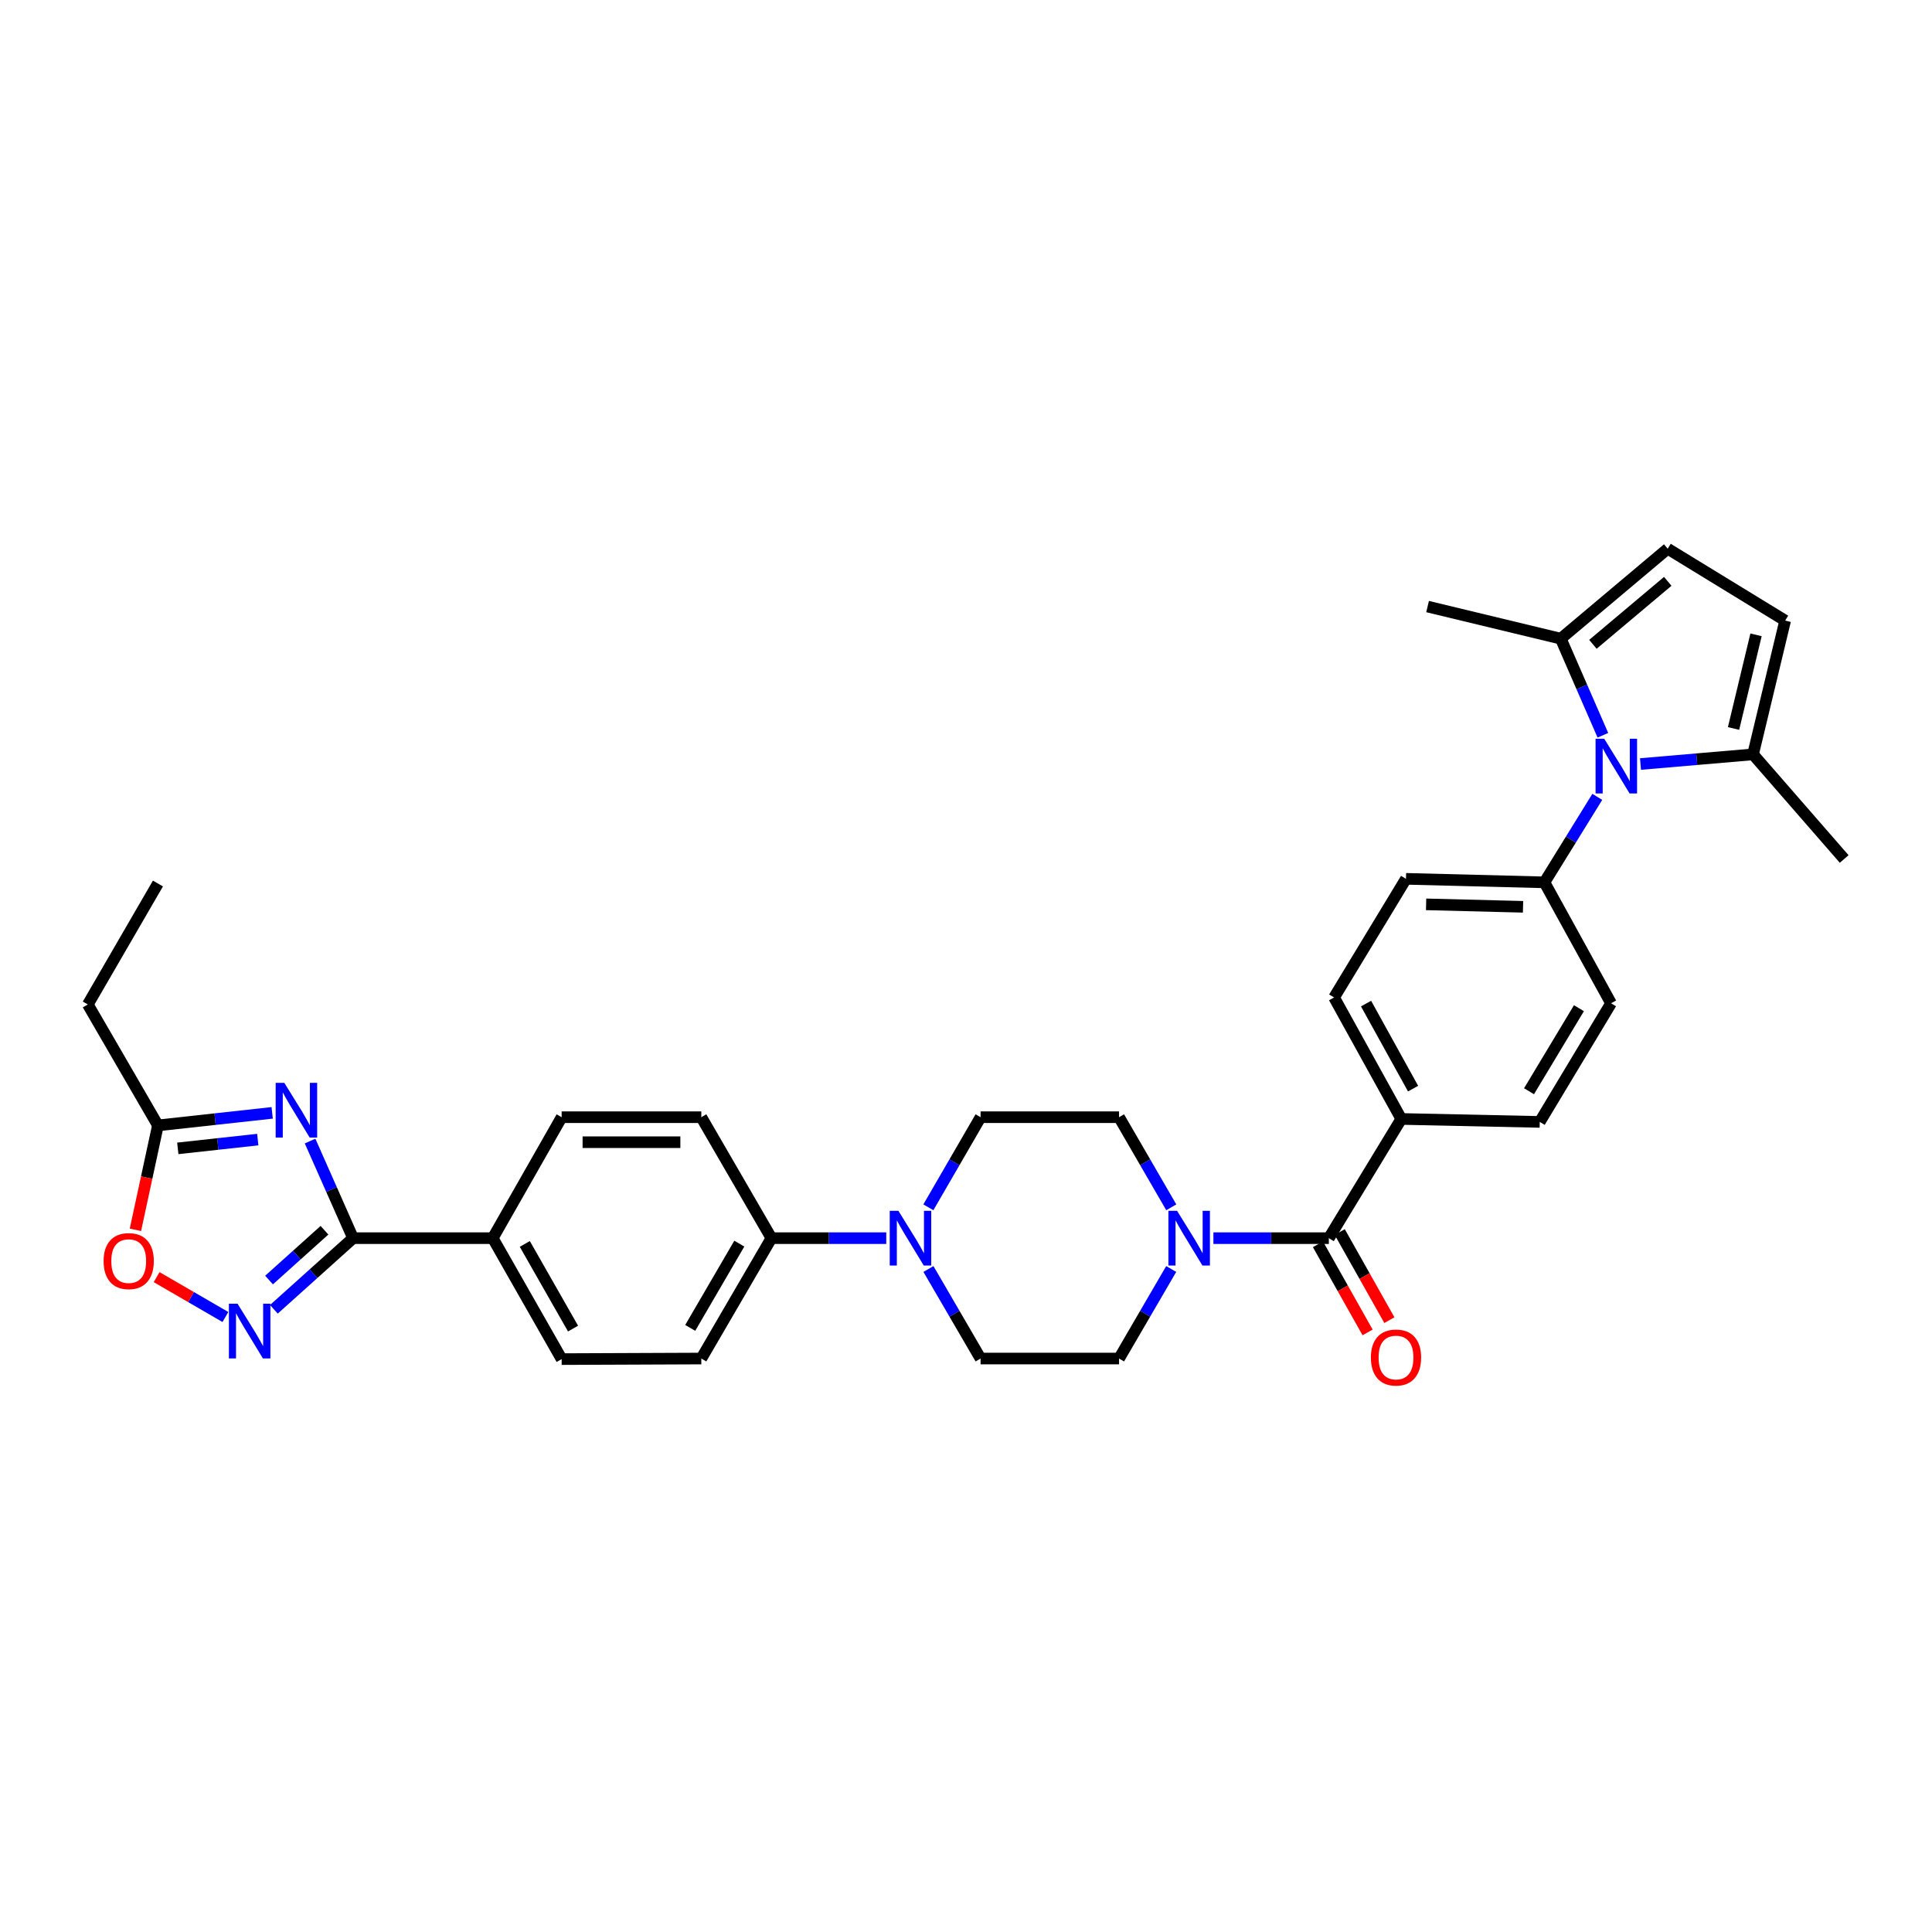 <?xml version='1.0' encoding='iso-8859-1'?>
<svg version='1.1' baseProfile='full'
              xmlns='http://www.w3.org/2000/svg'
                      xmlns:rdkit='http://www.rdkit.org/xml'
                      xmlns:xlink='http://www.w3.org/1999/xlink'
                  xml:space='preserve'
width='1000px' height='1000px' viewBox='0 0 1000 1000'>
<!-- END OF HEADER -->
<rect style='opacity:1.0;fill:#FFFFFF;stroke:none' width='1000' height='1000' x='0' y='0'> </rect>
<path class='bond-0' d='M 160.493,590.611 L 171.617,615.741' style='fill:none;fill-rule:evenodd;stroke:#0000FF;stroke-width:6px;stroke-linecap:butt;stroke-linejoin:miter;stroke-opacity:1' />
<path class='bond-0' d='M 171.617,615.741 L 182.741,640.871' style='fill:none;fill-rule:evenodd;stroke:#000000;stroke-width:6px;stroke-linecap:butt;stroke-linejoin:miter;stroke-opacity:1' />
<path class='bond-8' d='M 140.882,576.016 L 111.313,579.261' style='fill:none;fill-rule:evenodd;stroke:#0000FF;stroke-width:6px;stroke-linecap:butt;stroke-linejoin:miter;stroke-opacity:1' />
<path class='bond-8' d='M 111.313,579.261 L 81.744,582.505' style='fill:none;fill-rule:evenodd;stroke:#000000;stroke-width:6px;stroke-linecap:butt;stroke-linejoin:miter;stroke-opacity:1' />
<path class='bond-8' d='M 133.422,589.852 L 112.724,592.123' style='fill:none;fill-rule:evenodd;stroke:#0000FF;stroke-width:6px;stroke-linecap:butt;stroke-linejoin:miter;stroke-opacity:1' />
<path class='bond-8' d='M 112.724,592.123 L 92.026,594.394' style='fill:none;fill-rule:evenodd;stroke:#000000;stroke-width:6px;stroke-linecap:butt;stroke-linejoin:miter;stroke-opacity:1' />
<path class='bond-2' d='M 182.741,640.871 L 162.249,659.282' style='fill:none;fill-rule:evenodd;stroke:#000000;stroke-width:6px;stroke-linecap:butt;stroke-linejoin:miter;stroke-opacity:1' />
<path class='bond-2' d='M 162.249,659.282 L 141.758,677.692' style='fill:none;fill-rule:evenodd;stroke:#0000FF;stroke-width:6px;stroke-linecap:butt;stroke-linejoin:miter;stroke-opacity:1' />
<path class='bond-2' d='M 167.945,636.769 L 153.601,649.656' style='fill:none;fill-rule:evenodd;stroke:#000000;stroke-width:6px;stroke-linecap:butt;stroke-linejoin:miter;stroke-opacity:1' />
<path class='bond-2' d='M 153.601,649.656 L 139.257,662.544' style='fill:none;fill-rule:evenodd;stroke:#0000FF;stroke-width:6px;stroke-linecap:butt;stroke-linejoin:miter;stroke-opacity:1' />
<path class='bond-13' d='M 182.741,640.871 L 255.046,640.871' style='fill:none;fill-rule:evenodd;stroke:#000000;stroke-width:6px;stroke-linecap:butt;stroke-linejoin:miter;stroke-opacity:1' />
<path class='bond-1' d='M 826.756,412.457 L 813.079,434.578' style='fill:none;fill-rule:evenodd;stroke:#0000FF;stroke-width:6px;stroke-linecap:butt;stroke-linejoin:miter;stroke-opacity:1' />
<path class='bond-1' d='M 813.079,434.578 L 799.402,456.7' style='fill:none;fill-rule:evenodd;stroke:#000000;stroke-width:6px;stroke-linecap:butt;stroke-linejoin:miter;stroke-opacity:1' />
<path class='bond-6' d='M 849.12,395.456 L 878.246,392.958' style='fill:none;fill-rule:evenodd;stroke:#0000FF;stroke-width:6px;stroke-linecap:butt;stroke-linejoin:miter;stroke-opacity:1' />
<path class='bond-6' d='M 878.246,392.958 L 907.372,390.461' style='fill:none;fill-rule:evenodd;stroke:#000000;stroke-width:6px;stroke-linecap:butt;stroke-linejoin:miter;stroke-opacity:1' />
<path class='bond-7' d='M 829.648,380.57 L 818.752,355.574' style='fill:none;fill-rule:evenodd;stroke:#0000FF;stroke-width:6px;stroke-linecap:butt;stroke-linejoin:miter;stroke-opacity:1' />
<path class='bond-7' d='M 818.752,355.574 L 807.856,330.578' style='fill:none;fill-rule:evenodd;stroke:#000000;stroke-width:6px;stroke-linecap:butt;stroke-linejoin:miter;stroke-opacity:1' />
<path class='bond-33' d='M 116.67,681.682 L 98.868,671.359' style='fill:none;fill-rule:evenodd;stroke:#0000FF;stroke-width:6px;stroke-linecap:butt;stroke-linejoin:miter;stroke-opacity:1' />
<path class='bond-33' d='M 98.868,671.359 L 81.065,661.037' style='fill:none;fill-rule:evenodd;stroke:#FF0000;stroke-width:6px;stroke-linecap:butt;stroke-linejoin:miter;stroke-opacity:1' />
<path class='bond-3' d='M 687.809,640.871 L 657.934,640.871' style='fill:none;fill-rule:evenodd;stroke:#000000;stroke-width:6px;stroke-linecap:butt;stroke-linejoin:miter;stroke-opacity:1' />
<path class='bond-3' d='M 657.934,640.871 L 628.058,640.871' style='fill:none;fill-rule:evenodd;stroke:#0000FF;stroke-width:6px;stroke-linecap:butt;stroke-linejoin:miter;stroke-opacity:1' />
<path class='bond-14' d='M 687.809,640.871 L 725.299,579.169' style='fill:none;fill-rule:evenodd;stroke:#000000;stroke-width:6px;stroke-linecap:butt;stroke-linejoin:miter;stroke-opacity:1' />
<path class='bond-20' d='M 682.172,644.047 L 695.019,666.849' style='fill:none;fill-rule:evenodd;stroke:#000000;stroke-width:6px;stroke-linecap:butt;stroke-linejoin:miter;stroke-opacity:1' />
<path class='bond-20' d='M 695.019,666.849 L 707.866,689.652' style='fill:none;fill-rule:evenodd;stroke:#FF0000;stroke-width:6px;stroke-linecap:butt;stroke-linejoin:miter;stroke-opacity:1' />
<path class='bond-20' d='M 693.446,637.696 L 706.293,660.498' style='fill:none;fill-rule:evenodd;stroke:#000000;stroke-width:6px;stroke-linecap:butt;stroke-linejoin:miter;stroke-opacity:1' />
<path class='bond-20' d='M 706.293,660.498 L 719.139,683.3' style='fill:none;fill-rule:evenodd;stroke:#FF0000;stroke-width:6px;stroke-linecap:butt;stroke-linejoin:miter;stroke-opacity:1' />
<path class='bond-4' d='M 606.255,624.902 L 592.738,601.583' style='fill:none;fill-rule:evenodd;stroke:#0000FF;stroke-width:6px;stroke-linecap:butt;stroke-linejoin:miter;stroke-opacity:1' />
<path class='bond-4' d='M 592.738,601.583 L 579.221,578.263' style='fill:none;fill-rule:evenodd;stroke:#000000;stroke-width:6px;stroke-linecap:butt;stroke-linejoin:miter;stroke-opacity:1' />
<path class='bond-35' d='M 606.214,656.834 L 592.718,680.006' style='fill:none;fill-rule:evenodd;stroke:#0000FF;stroke-width:6px;stroke-linecap:butt;stroke-linejoin:miter;stroke-opacity:1' />
<path class='bond-35' d='M 592.718,680.006 L 579.221,703.177' style='fill:none;fill-rule:evenodd;stroke:#000000;stroke-width:6px;stroke-linecap:butt;stroke-linejoin:miter;stroke-opacity:1' />
<path class='bond-5' d='M 458.727,640.871 L 429.009,640.871' style='fill:none;fill-rule:evenodd;stroke:#0000FF;stroke-width:6px;stroke-linecap:butt;stroke-linejoin:miter;stroke-opacity:1' />
<path class='bond-5' d='M 429.009,640.871 L 399.291,640.871' style='fill:none;fill-rule:evenodd;stroke:#000000;stroke-width:6px;stroke-linecap:butt;stroke-linejoin:miter;stroke-opacity:1' />
<path class='bond-18' d='M 480.56,656.834 L 494.05,680.006' style='fill:none;fill-rule:evenodd;stroke:#0000FF;stroke-width:6px;stroke-linecap:butt;stroke-linejoin:miter;stroke-opacity:1' />
<path class='bond-18' d='M 494.05,680.006 L 507.541,703.177' style='fill:none;fill-rule:evenodd;stroke:#000000;stroke-width:6px;stroke-linecap:butt;stroke-linejoin:miter;stroke-opacity:1' />
<path class='bond-19' d='M 480.518,624.902 L 494.03,601.583' style='fill:none;fill-rule:evenodd;stroke:#0000FF;stroke-width:6px;stroke-linecap:butt;stroke-linejoin:miter;stroke-opacity:1' />
<path class='bond-19' d='M 494.03,601.583 L 507.541,578.263' style='fill:none;fill-rule:evenodd;stroke:#000000;stroke-width:6px;stroke-linecap:butt;stroke-linejoin:miter;stroke-opacity:1' />
<path class='bond-10' d='M 907.372,390.461 L 923.993,321.218' style='fill:none;fill-rule:evenodd;stroke:#000000;stroke-width:6px;stroke-linecap:butt;stroke-linejoin:miter;stroke-opacity:1' />
<path class='bond-10' d='M 897.283,377.054 L 908.917,328.584' style='fill:none;fill-rule:evenodd;stroke:#000000;stroke-width:6px;stroke-linecap:butt;stroke-linejoin:miter;stroke-opacity:1' />
<path class='bond-29' d='M 907.372,390.461 L 954.545,444.608' style='fill:none;fill-rule:evenodd;stroke:#000000;stroke-width:6px;stroke-linecap:butt;stroke-linejoin:miter;stroke-opacity:1' />
<path class='bond-11' d='M 807.856,330.578 L 863.196,284.016' style='fill:none;fill-rule:evenodd;stroke:#000000;stroke-width:6px;stroke-linecap:butt;stroke-linejoin:miter;stroke-opacity:1' />
<path class='bond-11' d='M 824.488,333.495 L 863.226,300.901' style='fill:none;fill-rule:evenodd;stroke:#000000;stroke-width:6px;stroke-linecap:butt;stroke-linejoin:miter;stroke-opacity:1' />
<path class='bond-30' d='M 807.856,330.578 L 738.908,313.957' style='fill:none;fill-rule:evenodd;stroke:#000000;stroke-width:6px;stroke-linecap:butt;stroke-linejoin:miter;stroke-opacity:1' />
<path class='bond-9' d='M 81.744,582.505 L 75.918,609.526' style='fill:none;fill-rule:evenodd;stroke:#000000;stroke-width:6px;stroke-linecap:butt;stroke-linejoin:miter;stroke-opacity:1' />
<path class='bond-9' d='M 75.918,609.526 L 70.093,636.547' style='fill:none;fill-rule:evenodd;stroke:#FF0000;stroke-width:6px;stroke-linecap:butt;stroke-linejoin:miter;stroke-opacity:1' />
<path class='bond-31' d='M 81.744,582.505 L 45.455,519.911' style='fill:none;fill-rule:evenodd;stroke:#000000;stroke-width:6px;stroke-linecap:butt;stroke-linejoin:miter;stroke-opacity:1' />
<path class='bond-37' d='M 923.993,321.218 L 863.196,284.016' style='fill:none;fill-rule:evenodd;stroke:#000000;stroke-width:6px;stroke-linecap:butt;stroke-linejoin:miter;stroke-opacity:1' />
<path class='bond-12' d='M 799.402,456.7 L 727.729,454.881' style='fill:none;fill-rule:evenodd;stroke:#000000;stroke-width:6px;stroke-linecap:butt;stroke-linejoin:miter;stroke-opacity:1' />
<path class='bond-12' d='M 788.323,469.363 L 738.152,468.089' style='fill:none;fill-rule:evenodd;stroke:#000000;stroke-width:6px;stroke-linecap:butt;stroke-linejoin:miter;stroke-opacity:1' />
<path class='bond-36' d='M 799.402,456.7 L 833.88,519.3' style='fill:none;fill-rule:evenodd;stroke:#000000;stroke-width:6px;stroke-linecap:butt;stroke-linejoin:miter;stroke-opacity:1' />
<path class='bond-23' d='M 255.046,640.871 L 290.71,703.472' style='fill:none;fill-rule:evenodd;stroke:#000000;stroke-width:6px;stroke-linecap:butt;stroke-linejoin:miter;stroke-opacity:1' />
<path class='bond-23' d='M 271.639,643.856 L 296.604,687.677' style='fill:none;fill-rule:evenodd;stroke:#000000;stroke-width:6px;stroke-linecap:butt;stroke-linejoin:miter;stroke-opacity:1' />
<path class='bond-24' d='M 255.046,640.871 L 290.71,578.263' style='fill:none;fill-rule:evenodd;stroke:#000000;stroke-width:6px;stroke-linecap:butt;stroke-linejoin:miter;stroke-opacity:1' />
<path class='bond-27' d='M 725.299,579.169 L 796.972,580.7' style='fill:none;fill-rule:evenodd;stroke:#000000;stroke-width:6px;stroke-linecap:butt;stroke-linejoin:miter;stroke-opacity:1' />
<path class='bond-28' d='M 725.299,579.169 L 690.527,516.288' style='fill:none;fill-rule:evenodd;stroke:#000000;stroke-width:6px;stroke-linecap:butt;stroke-linejoin:miter;stroke-opacity:1' />
<path class='bond-28' d='M 731.407,563.475 L 707.067,519.458' style='fill:none;fill-rule:evenodd;stroke:#000000;stroke-width:6px;stroke-linecap:butt;stroke-linejoin:miter;stroke-opacity:1' />
<path class='bond-15' d='M 399.291,640.871 L 362.994,578.263' style='fill:none;fill-rule:evenodd;stroke:#000000;stroke-width:6px;stroke-linecap:butt;stroke-linejoin:miter;stroke-opacity:1' />
<path class='bond-34' d='M 399.291,640.871 L 362.994,703.177' style='fill:none;fill-rule:evenodd;stroke:#000000;stroke-width:6px;stroke-linecap:butt;stroke-linejoin:miter;stroke-opacity:1' />
<path class='bond-34' d='M 382.665,643.704 L 357.258,687.318' style='fill:none;fill-rule:evenodd;stroke:#000000;stroke-width:6px;stroke-linecap:butt;stroke-linejoin:miter;stroke-opacity:1' />
<path class='bond-16' d='M 579.221,578.263 L 507.541,578.263' style='fill:none;fill-rule:evenodd;stroke:#000000;stroke-width:6px;stroke-linecap:butt;stroke-linejoin:miter;stroke-opacity:1' />
<path class='bond-17' d='M 579.221,703.177 L 507.541,703.177' style='fill:none;fill-rule:evenodd;stroke:#000000;stroke-width:6px;stroke-linecap:butt;stroke-linejoin:miter;stroke-opacity:1' />
<path class='bond-21' d='M 833.88,519.3 L 796.972,580.7' style='fill:none;fill-rule:evenodd;stroke:#000000;stroke-width:6px;stroke-linecap:butt;stroke-linejoin:miter;stroke-opacity:1' />
<path class='bond-21' d='M 817.253,521.844 L 791.418,564.824' style='fill:none;fill-rule:evenodd;stroke:#000000;stroke-width:6px;stroke-linecap:butt;stroke-linejoin:miter;stroke-opacity:1' />
<path class='bond-22' d='M 727.729,454.881 L 690.527,516.288' style='fill:none;fill-rule:evenodd;stroke:#000000;stroke-width:6px;stroke-linecap:butt;stroke-linejoin:miter;stroke-opacity:1' />
<path class='bond-25' d='M 290.71,703.472 L 362.994,703.177' style='fill:none;fill-rule:evenodd;stroke:#000000;stroke-width:6px;stroke-linecap:butt;stroke-linejoin:miter;stroke-opacity:1' />
<path class='bond-26' d='M 290.71,578.263 L 362.994,578.263' style='fill:none;fill-rule:evenodd;stroke:#000000;stroke-width:6px;stroke-linecap:butt;stroke-linejoin:miter;stroke-opacity:1' />
<path class='bond-26' d='M 301.553,591.203 L 352.152,591.203' style='fill:none;fill-rule:evenodd;stroke:#000000;stroke-width:6px;stroke-linecap:butt;stroke-linejoin:miter;stroke-opacity:1' />
<path class='bond-32' d='M 45.455,519.911 L 81.744,457.311' style='fill:none;fill-rule:evenodd;stroke:#000000;stroke-width:6px;stroke-linecap:butt;stroke-linejoin:miter;stroke-opacity:1' />
<path  class='atom-0' d='M 147.164 560.48
L 156.444 575.48
Q 157.364 576.96, 158.844 579.64
Q 160.324 582.32, 160.404 582.48
L 160.404 560.48
L 164.164 560.48
L 164.164 588.8
L 160.284 588.8
L 150.324 572.4
Q 149.164 570.48, 147.924 568.28
Q 146.724 566.08, 146.364 565.4
L 146.364 588.8
L 142.684 588.8
L 142.684 560.48
L 147.164 560.48
' fill='#0000FF'/>
<path  class='atom-2' d='M 830.345 382.369
L 839.625 397.369
Q 840.545 398.849, 842.025 401.529
Q 843.505 404.209, 843.585 404.369
L 843.585 382.369
L 847.345 382.369
L 847.345 410.689
L 843.465 410.689
L 833.505 394.289
Q 832.345 392.369, 831.105 390.169
Q 829.905 387.969, 829.545 387.289
L 829.545 410.689
L 825.865 410.689
L 825.865 382.369
L 830.345 382.369
' fill='#0000FF'/>
<path  class='atom-3' d='M 122.959 674.798
L 132.239 689.798
Q 133.159 691.278, 134.639 693.958
Q 136.119 696.638, 136.199 696.798
L 136.199 674.798
L 139.959 674.798
L 139.959 703.118
L 136.079 703.118
L 126.119 686.718
Q 124.959 684.798, 123.719 682.598
Q 122.519 680.398, 122.159 679.718
L 122.159 703.118
L 118.479 703.118
L 118.479 674.798
L 122.959 674.798
' fill='#0000FF'/>
<path  class='atom-5' d='M 609.251 626.711
L 618.531 641.711
Q 619.451 643.191, 620.931 645.871
Q 622.411 648.551, 622.491 648.711
L 622.491 626.711
L 626.251 626.711
L 626.251 655.031
L 622.371 655.031
L 612.411 638.631
Q 611.251 636.711, 610.011 634.511
Q 608.811 632.311, 608.451 631.631
L 608.451 655.031
L 604.771 655.031
L 604.771 626.711
L 609.251 626.711
' fill='#0000FF'/>
<path  class='atom-6' d='M 465.006 626.711
L 474.286 641.711
Q 475.206 643.191, 476.686 645.871
Q 478.166 648.551, 478.246 648.711
L 478.246 626.711
L 482.006 626.711
L 482.006 655.031
L 478.126 655.031
L 468.166 638.631
Q 467.006 636.711, 465.766 634.511
Q 464.566 632.311, 464.206 631.631
L 464.206 655.031
L 460.526 655.031
L 460.526 626.711
L 465.006 626.711
' fill='#0000FF'/>
<path  class='atom-10' d='M 53.619 652.741
Q 53.619 645.941, 56.979 642.141
Q 60.339 638.341, 66.619 638.341
Q 72.899 638.341, 76.259 642.141
Q 79.619 645.941, 79.619 652.741
Q 79.619 659.621, 76.219 663.541
Q 72.819 667.421, 66.619 667.421
Q 60.379 667.421, 56.979 663.541
Q 53.619 659.661, 53.619 652.741
M 66.619 664.221
Q 70.939 664.221, 73.259 661.341
Q 75.619 658.421, 75.619 652.741
Q 75.619 647.181, 73.259 644.381
Q 70.939 641.541, 66.619 641.541
Q 62.299 641.541, 59.939 644.341
Q 57.619 647.141, 57.619 652.741
Q 57.619 658.461, 59.939 661.341
Q 62.299 664.221, 66.619 664.221
' fill='#FF0000'/>
<path  class='atom-21' d='M 709.568 702.646
Q 709.568 695.846, 712.928 692.046
Q 716.288 688.246, 722.568 688.246
Q 728.848 688.246, 732.208 692.046
Q 735.568 695.846, 735.568 702.646
Q 735.568 709.526, 732.168 713.446
Q 728.768 717.326, 722.568 717.326
Q 716.328 717.326, 712.928 713.446
Q 709.568 709.566, 709.568 702.646
M 722.568 714.126
Q 726.888 714.126, 729.208 711.246
Q 731.568 708.326, 731.568 702.646
Q 731.568 697.086, 729.208 694.286
Q 726.888 691.446, 722.568 691.446
Q 718.248 691.446, 715.888 694.246
Q 713.568 697.046, 713.568 702.646
Q 713.568 708.366, 715.888 711.246
Q 718.248 714.126, 722.568 714.126
' fill='#FF0000'/>
</svg>
